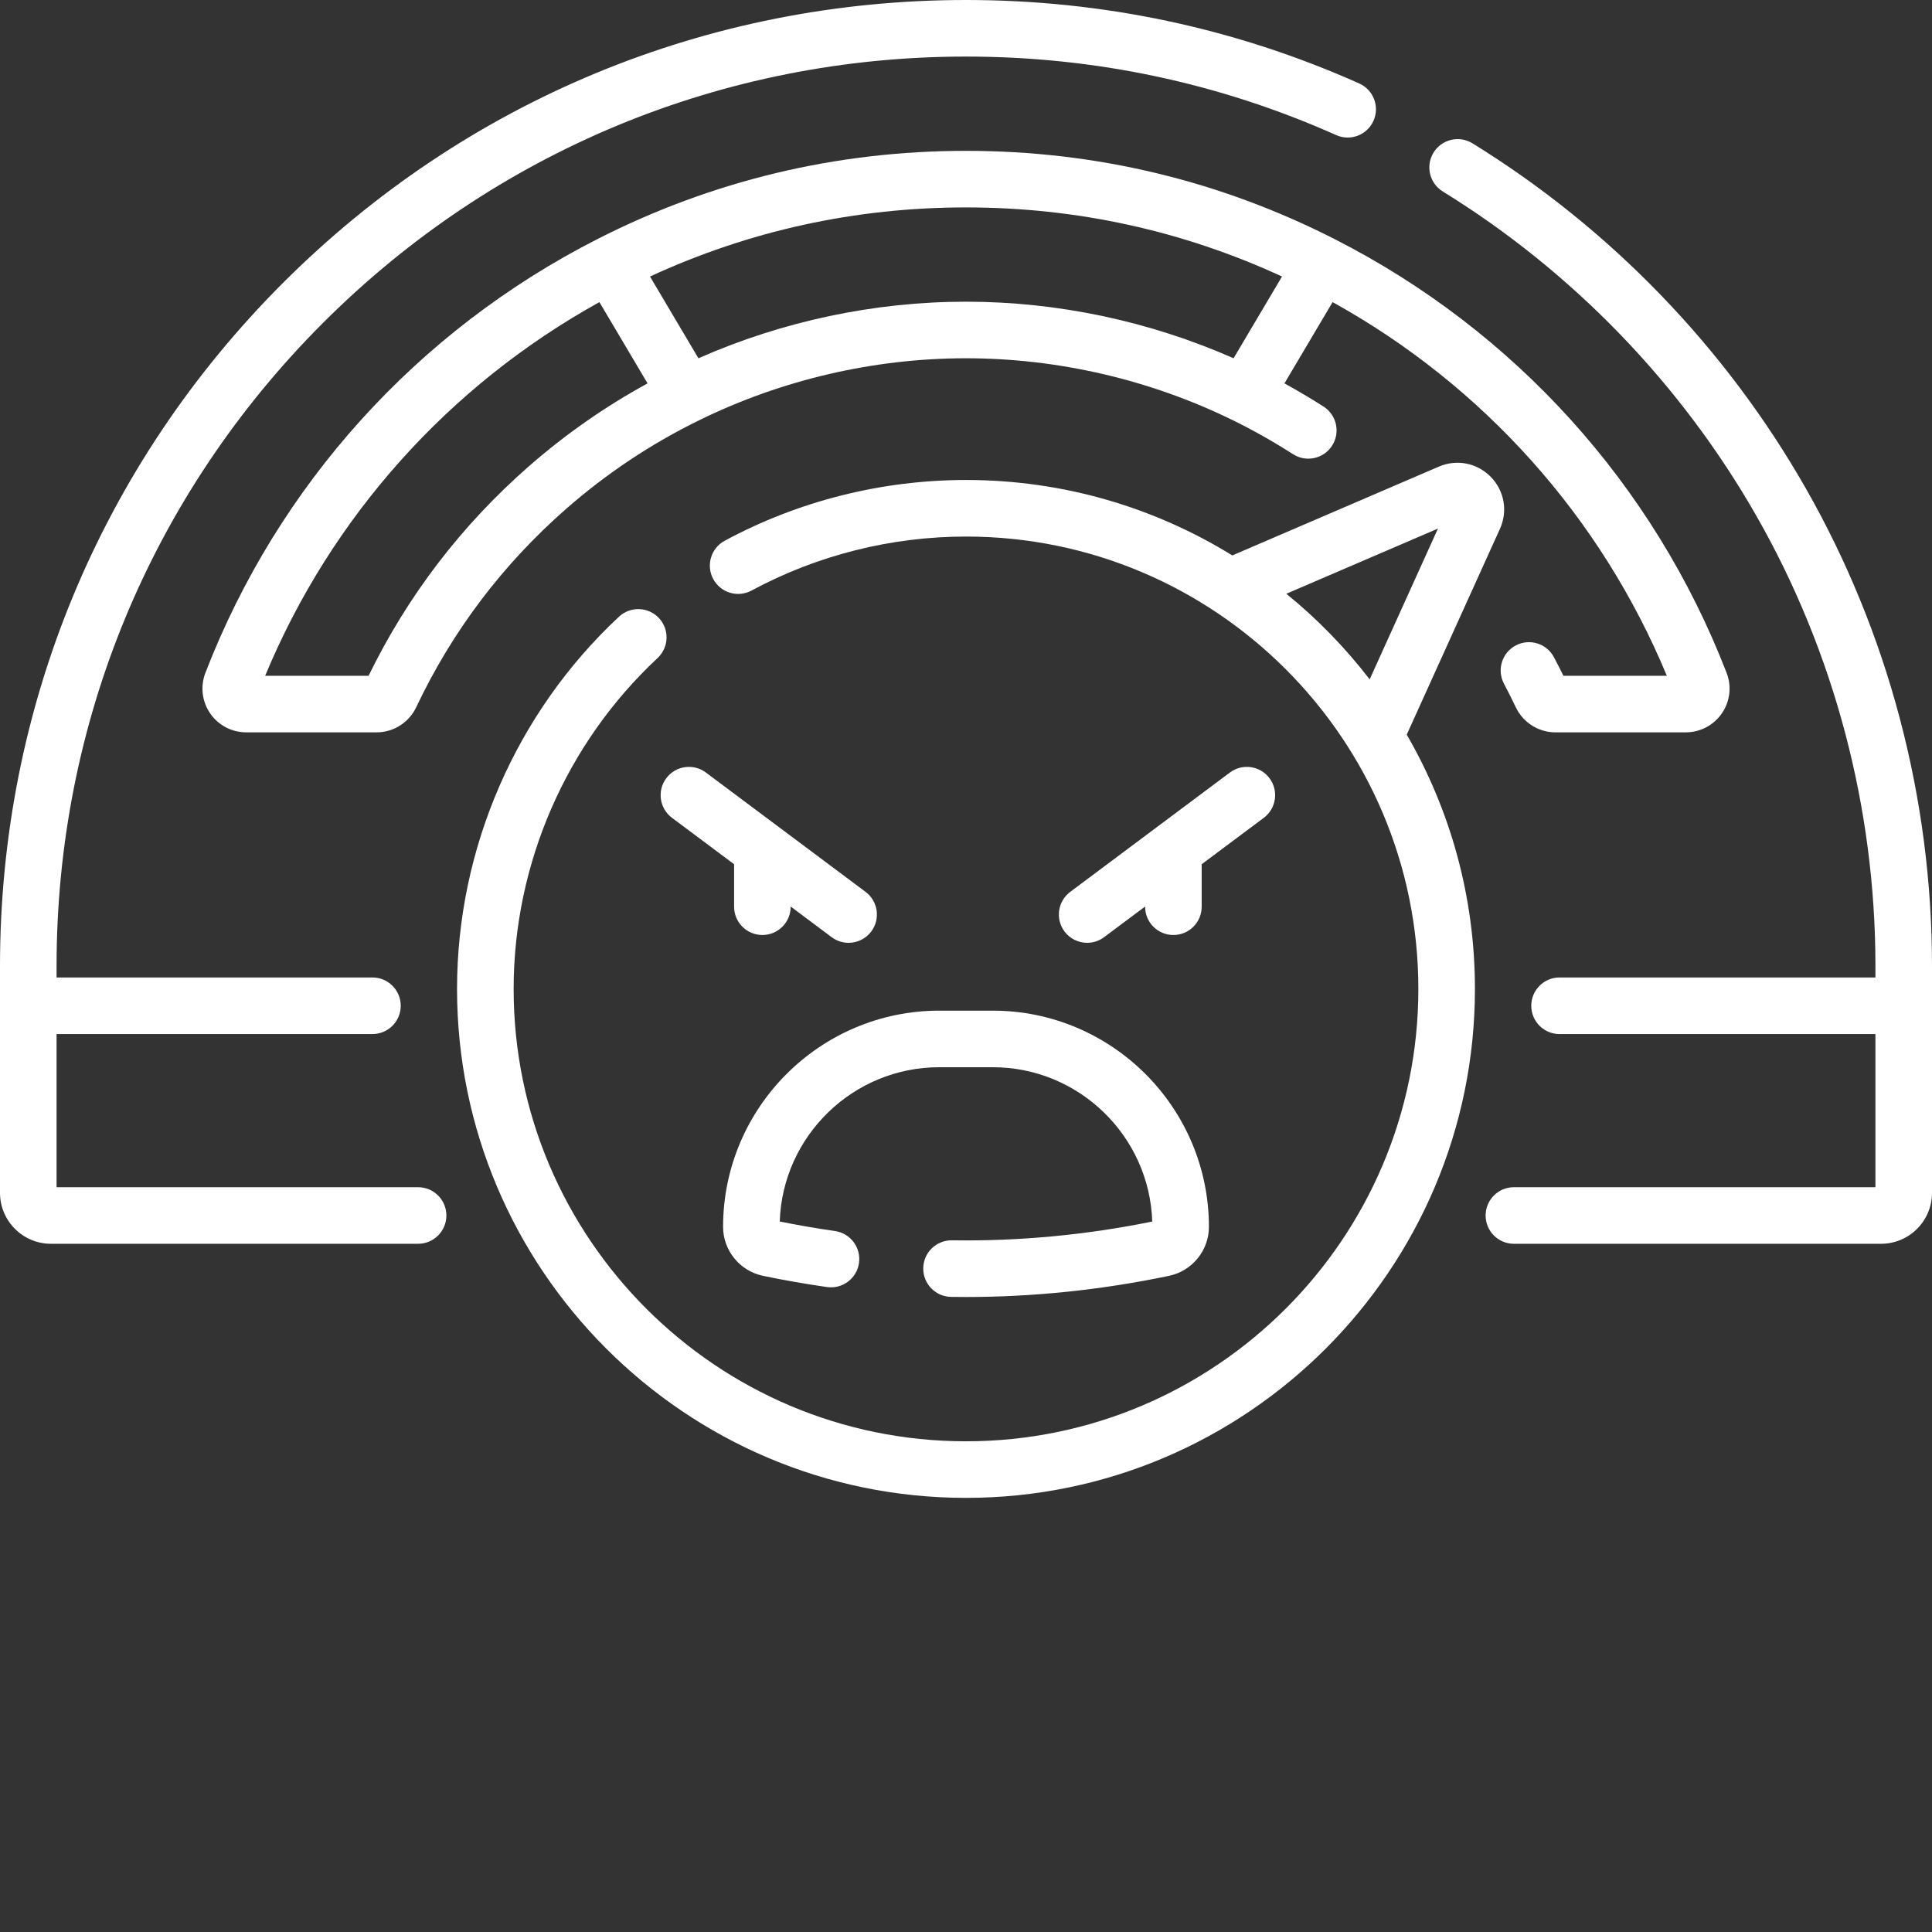 <svg width="64" height="64" viewBox="0 0 64 64" fill="none" xmlns="http://www.w3.org/2000/svg">
<rect x="0" y="0" width="64" height="64" fill="#333333" stroke="none"/>
<path d="M59.813 16.166C57.157 11.512 53.342 7.564 48.778 4.748C48.338 4.476 47.76 4.613 47.488 5.054C47.217 5.494 47.353 6.071 47.794 6.343C52.091 8.994 55.685 12.712 58.186 17.095C60.764 21.613 62.126 26.767 62.126 32V32.38H51.662C51.144 32.38 50.725 32.8 50.725 33.318C50.725 33.835 51.144 34.255 51.662 34.255H62.126V39.328H50.15C49.632 39.328 49.213 39.747 49.213 40.265C49.213 40.782 49.632 41.202 50.15 41.202H62.313C63.243 41.202 64 40.445 64 39.514V32C64 26.442 62.552 20.966 59.813 16.166Z" fill="white"/>
<path d="M51.477 21.773C51.236 21.315 50.669 21.14 50.212 21.381C49.754 21.623 49.578 22.189 49.82 22.647C49.966 22.925 50.095 23.18 50.213 23.43C50.453 23.934 50.966 24.26 51.521 24.26H55.844C56.323 24.26 56.77 24.024 57.041 23.628C57.311 23.234 57.369 22.733 57.196 22.29C54.789 16.064 50.181 10.962 44.22 7.925C40.408 5.982 36.297 4.997 32 4.997C27.704 4.997 23.592 5.982 19.78 7.925C13.819 10.962 9.211 16.064 6.804 22.289C6.632 22.733 6.69 23.234 6.959 23.628C7.23 24.024 7.677 24.26 8.156 24.26H12.479C13.034 24.26 13.548 23.934 13.788 23.428C14.979 20.91 16.651 18.697 18.758 16.853C20.094 15.683 21.577 14.695 23.166 13.919C25.9 12.577 28.955 11.868 32 11.868C35.045 11.868 38.1 12.577 40.836 13.919C41.505 14.246 42.177 14.626 42.834 15.046C43.269 15.325 43.849 15.198 44.128 14.762C44.407 14.327 44.28 13.747 43.844 13.468C43.418 13.195 42.984 12.94 42.549 12.7L44.144 10.008C49.134 12.771 53.03 17.122 55.216 22.386H51.79C51.693 22.189 51.59 21.986 51.477 21.773ZM17.523 15.443C15.289 17.399 13.502 19.734 12.21 22.386H8.784C10.97 17.123 14.866 12.772 19.856 10.008L21.451 12.7C20.049 13.467 18.731 14.386 17.523 15.443ZM23.136 11.868L21.532 9.16C24.822 7.642 28.338 6.871 32 6.871C35.662 6.871 39.178 7.642 42.468 9.16L40.864 11.868C38.083 10.641 35.038 9.994 32 9.994C28.962 9.994 25.916 10.642 23.136 11.868Z" fill="white"/>
<path d="M13.85 39.328H1.874V34.254H12.338C12.856 34.254 13.275 33.835 13.275 33.317C13.275 32.8 12.856 32.38 12.338 32.38H1.874V32C1.874 23.953 5.008 16.388 10.698 10.698C16.388 5.008 23.953 1.874 32 1.874C36.267 1.874 40.393 2.749 44.262 4.475C44.734 4.686 45.288 4.474 45.499 4.001C45.71 3.529 45.498 2.975 45.025 2.764C40.915 0.93 36.532 0 32 0C23.452 0 15.417 3.329 9.373 9.373C3.329 15.416 0 23.452 0 32V39.514C0 40.445 0.757 41.202 1.687 41.202H13.85C14.368 41.202 14.787 40.782 14.787 40.265C14.787 39.747 14.368 39.328 13.85 39.328Z" fill="white"/>
<path d="M49.688 17.518C49.953 16.931 49.834 16.255 49.382 15.795C48.931 15.335 48.257 15.202 47.665 15.457L40.822 18.399C38.254 16.815 35.232 15.9 32 15.9C29.211 15.9 26.447 16.596 24.007 17.913C23.552 18.158 23.381 18.727 23.627 19.182C23.873 19.638 24.442 19.808 24.897 19.562C27.065 18.393 29.521 17.774 32 17.774C40.263 17.774 46.985 24.497 46.985 32.76C46.985 41.023 40.263 47.745 32 47.745C23.737 47.745 17.015 41.023 17.015 32.76C17.015 28.62 18.752 24.625 21.783 21.799C22.161 21.446 22.182 20.853 21.829 20.475C21.476 20.097 20.883 20.076 20.505 20.429C17.096 23.608 15.14 28.102 15.14 32.76C15.14 42.056 22.703 49.619 32 49.619C41.296 49.619 48.859 42.056 48.859 32.76C48.859 29.694 48.036 26.816 46.6 24.336L49.688 17.518ZM42.611 19.669L47.634 17.51L45.372 22.505C44.565 21.456 43.638 20.503 42.611 19.669Z" fill="white"/>
<path d="M28.673 29.544L23.382 25.59C22.968 25.281 22.38 25.365 22.071 25.78C21.761 26.194 21.846 26.782 22.26 27.091L24.318 28.629V30.037C24.318 30.554 24.738 30.973 25.255 30.973C25.773 30.973 26.192 30.554 26.192 30.037V30.03L27.551 31.046C27.719 31.172 27.916 31.232 28.111 31.232C28.396 31.232 28.678 31.102 28.862 30.856C29.172 30.442 29.087 29.854 28.673 29.544Z" fill="white"/>
<path d="M38.87 30.973C39.388 30.973 39.807 30.554 39.807 30.036V28.629L41.865 27.091C42.279 26.782 42.364 26.194 42.054 25.78C41.745 25.366 41.158 25.28 40.743 25.59L35.453 29.544C35.038 29.854 34.953 30.441 35.263 30.856C35.447 31.102 35.729 31.232 36.014 31.232C36.209 31.232 36.406 31.171 36.574 31.045L37.933 30.03V30.036C37.933 30.554 38.352 30.973 38.87 30.973Z" fill="white"/>
<path d="M31.116 33.479C27.166 33.479 23.953 36.693 23.953 40.643C23.953 41.421 24.507 42.102 25.271 42.263C25.949 42.404 26.663 42.53 27.395 42.635C27.906 42.708 28.382 42.352 28.455 41.84C28.529 41.328 28.173 40.853 27.661 40.78C27.031 40.689 26.416 40.583 25.83 40.464C25.924 37.63 28.259 35.353 31.116 35.353H32.883C35.741 35.353 38.076 37.63 38.17 40.465C35.974 40.912 33.744 41.121 31.535 41.087C31.013 41.082 30.592 41.492 30.584 42.01C30.576 42.527 30.989 42.953 31.506 42.961C31.67 42.964 31.833 42.965 31.997 42.965C34.241 42.965 36.503 42.729 38.729 42.263C39.493 42.102 40.047 41.421 40.047 40.643C40.047 36.693 36.834 33.479 32.884 33.479H31.116V33.479Z" fill="white"/>
</svg>
